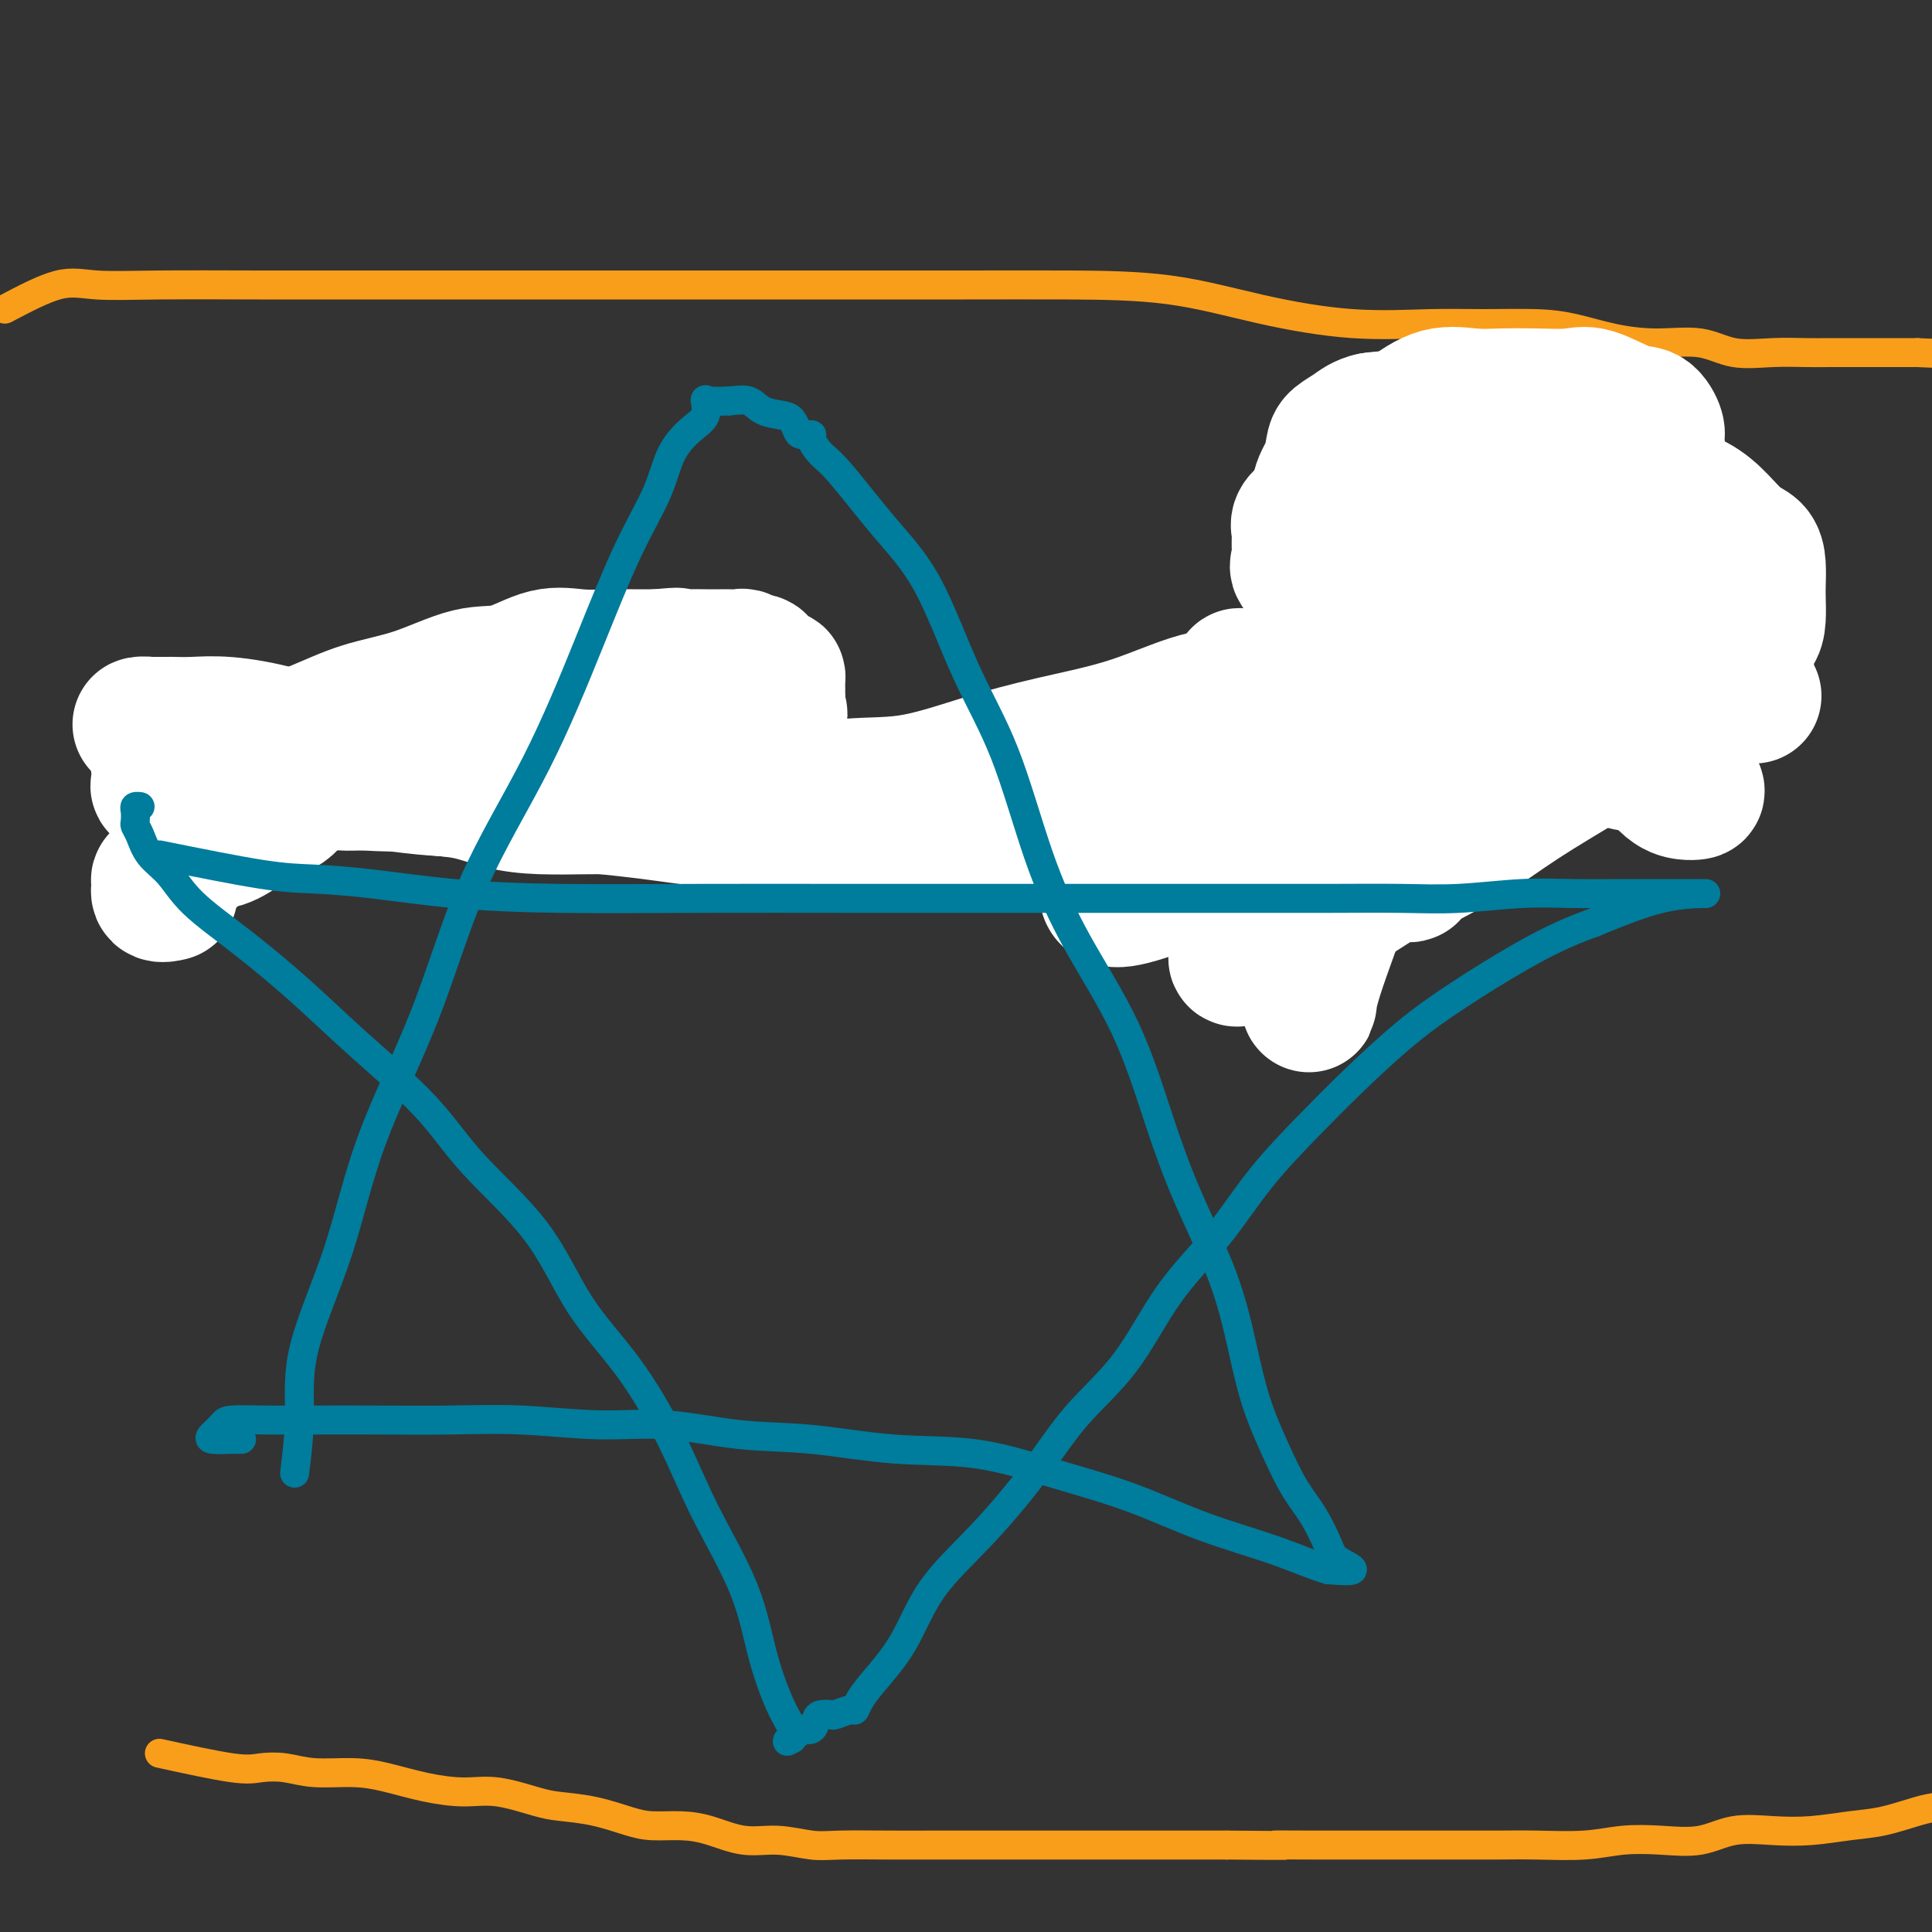 <svg viewBox='0 0 400 400' version='1.1' xmlns='http://www.w3.org/2000/svg' xmlns:xlink='http://www.w3.org/1999/xlink'><rect x="0" y="0" width="400" height="400" fill="#333333" stroke="none"/><g fill='none' stroke='#007C9C' stroke-width='28' stroke-linecap='round' stroke-linejoin='round'><path d='M39,162c7.888,-1.683 15.777,-3.366 22,-4c6.223,-0.634 10.782,-0.218 17,0c6.218,0.218 14.095,0.240 23,1c8.905,0.760 18.839,2.259 29,4c10.161,1.741 20.549,3.722 31,5c10.451,1.278 20.965,1.851 30,2c9.035,0.149 16.592,-0.128 23,0c6.408,0.128 11.669,0.659 17,0c5.331,-0.659 10.732,-2.510 15,-4c4.268,-1.490 7.401,-2.619 11,-3c3.599,-0.381 7.663,-0.015 11,0c3.337,0.015 5.946,-0.323 9,-1c3.054,-0.677 6.553,-1.694 9,-2c2.447,-0.306 3.842,0.100 6,0c2.158,-0.100 5.079,-0.707 7,-1c1.921,-0.293 2.843,-0.272 4,-1c1.157,-0.728 2.548,-2.204 4,-3c1.452,-0.796 2.965,-0.911 4,-1c1.035,-0.089 1.592,-0.151 2,0c0.408,0.151 0.666,0.515 1,0c0.334,-0.515 0.744,-1.908 1,-2c0.256,-0.092 0.359,1.117 0,2c-0.359,0.883 -1.179,1.442 -2,2'/><path d='M313,156c7.894,-0.565 -0.372,1.523 -4,3c-3.628,1.477 -2.619,2.343 -3,3c-0.381,0.657 -2.154,1.104 -3,2c-0.846,0.896 -0.766,2.241 -1,3c-0.234,0.759 -0.781,0.931 -1,1c-0.219,0.069 -0.109,0.034 0,0'/></g>
<g fill='none' stroke='#FFFFFF' stroke-width='28' stroke-linecap='round' stroke-linejoin='round'><path d='M320,143c-4.882,-0.582 -9.763,-1.165 -13,0c-3.237,1.165 -4.829,4.077 -8,9c-3.171,4.923 -7.922,11.857 -12,18c-4.078,6.143 -7.482,11.495 -10,17c-2.518,5.505 -4.148,11.162 -5,15c-0.852,3.838 -0.924,5.857 -1,6c-0.076,0.143 -0.155,-1.588 2,-8c2.155,-6.412 6.543,-17.503 9,-27c2.457,-9.497 2.983,-17.400 4,-25c1.017,-7.600 2.524,-14.897 4,-21c1.476,-6.103 2.919,-11.012 4,-13c1.081,-1.988 1.798,-1.057 2,-1c0.202,0.057 -0.110,-0.762 0,1c0.110,1.762 0.643,6.103 0,11c-0.643,4.897 -2.463,10.349 -4,16c-1.537,5.651 -2.792,11.502 -5,17c-2.208,5.498 -5.368,10.642 -8,15c-2.632,4.358 -4.737,7.929 -6,10c-1.263,2.071 -1.683,2.642 -2,3c-0.317,0.358 -0.532,0.503 1,-1c1.532,-1.503 4.809,-4.655 8,-8c3.191,-3.345 6.295,-6.885 10,-10c3.705,-3.115 8.012,-5.807 12,-9c3.988,-3.193 7.657,-6.887 11,-10c3.343,-3.113 6.362,-5.646 9,-7c2.638,-1.354 4.897,-1.530 6,-2c1.103,-0.470 1.052,-1.235 1,-2'/><path d='M329,137c9.251,-7.192 3.377,-0.673 0,3c-3.377,3.673 -4.258,4.499 -7,7c-2.742,2.501 -7.347,6.676 -11,11c-3.653,4.324 -6.355,8.796 -9,12c-2.645,3.204 -5.232,5.140 -7,7c-1.768,1.860 -2.717,3.644 -3,4c-0.283,0.356 0.099,-0.714 2,-2c1.901,-1.286 5.320,-2.787 9,-5c3.680,-2.213 7.620,-5.138 12,-8c4.380,-2.862 9.201,-5.659 13,-8c3.799,-2.341 6.577,-4.224 9,-6c2.423,-1.776 4.490,-3.445 4,-4c-0.490,-0.555 -3.539,0.006 -7,2c-3.461,1.994 -7.334,5.423 -12,9c-4.666,3.577 -10.124,7.304 -16,11c-5.876,3.696 -12.171,7.362 -18,11c-5.829,3.638 -11.193,7.247 -16,10c-4.807,2.753 -9.055,4.649 -12,6c-2.945,1.351 -4.585,2.156 -4,1c0.585,-1.156 3.395,-4.273 7,-7c3.605,-2.727 8.004,-5.065 13,-9c4.996,-3.935 10.587,-9.466 16,-14c5.413,-4.534 10.647,-8.071 15,-12c4.353,-3.929 7.826,-8.250 11,-11c3.174,-2.750 6.050,-3.929 6,-4c-0.050,-0.071 -3.025,0.964 -6,2'/><path d='M318,143c-2.671,1.495 -6.348,4.232 -11,7c-4.652,2.768 -10.280,5.567 -17,9c-6.720,3.433 -14.534,7.499 -21,11c-6.466,3.501 -11.586,6.436 -17,9c-5.414,2.564 -11.123,4.756 -15,6c-3.877,1.244 -5.922,1.539 -7,1c-1.078,-0.539 -1.191,-1.912 0,-3c1.191,-1.088 3.684,-1.890 7,-4c3.316,-2.110 7.454,-5.529 12,-9c4.546,-3.471 9.500,-6.996 16,-10c6.500,-3.004 14.545,-5.487 21,-8c6.455,-2.513 11.318,-5.056 16,-7c4.682,-1.944 9.181,-3.291 12,-4c2.819,-0.709 3.959,-0.782 4,-1c0.041,-0.218 -1.015,-0.582 -3,0c-1.985,0.582 -4.899,2.111 -9,4c-4.101,1.889 -9.389,4.138 -16,6c-6.611,1.862 -14.544,3.337 -21,5c-6.456,1.663 -11.436,3.515 -17,5c-5.564,1.485 -11.713,2.604 -18,4c-6.287,1.396 -12.712,3.068 -18,4c-5.288,0.932 -9.439,1.126 -14,2c-4.561,0.874 -9.532,2.430 -14,3c-4.468,0.570 -8.435,0.153 -11,0c-2.565,-0.153 -3.729,-0.041 -5,0c-1.271,0.041 -2.649,0.012 -3,0c-0.351,-0.012 0.324,-0.006 1,0'/><path d='M170,173c-2.256,0.115 1.105,0.401 3,0c1.895,-0.401 2.323,-1.489 4,-2c1.677,-0.511 4.601,-0.446 7,-1c2.399,-0.554 4.271,-1.727 8,-3c3.729,-1.273 9.314,-2.647 14,-4c4.686,-1.353 8.474,-2.684 13,-4c4.526,-1.316 9.790,-2.615 15,-4c5.210,-1.385 10.367,-2.854 15,-4c4.633,-1.146 8.743,-1.967 12,-3c3.257,-1.033 5.662,-2.277 7,-3c1.338,-0.723 1.608,-0.924 1,-1c-0.608,-0.076 -2.095,-0.026 -4,0c-1.905,0.026 -4.228,0.028 -7,0c-2.772,-0.028 -5.992,-0.088 -10,1c-4.008,1.088 -8.805,3.322 -14,5c-5.195,1.678 -10.790,2.800 -16,4c-5.210,1.200 -10.035,2.479 -15,4c-4.965,1.521 -10.070,3.283 -15,4c-4.930,0.717 -9.684,0.388 -14,1c-4.316,0.612 -8.194,2.164 -12,3c-3.806,0.836 -7.541,0.957 -11,1c-3.459,0.043 -6.643,0.010 -10,0c-3.357,-0.010 -6.887,0.005 -10,0c-3.113,-0.005 -5.807,-0.029 -9,0c-3.193,0.029 -6.883,0.111 -10,0c-3.117,-0.111 -5.661,-0.414 -8,-1c-2.339,-0.586 -4.472,-1.456 -7,-2c-2.528,-0.544 -5.450,-0.762 -8,-1c-2.550,-0.238 -4.729,-0.497 -7,-1c-2.271,-0.503 -4.636,-1.252 -7,-2'/><path d='M75,160c-6.688,-1.295 -4.907,-1.033 -6,-1c-1.093,0.033 -5.061,-0.162 -8,-1c-2.939,-0.838 -4.849,-2.319 -7,-3c-2.151,-0.681 -4.543,-0.561 -7,-1c-2.457,-0.439 -4.978,-1.438 -7,-2c-2.022,-0.562 -3.545,-0.686 -5,-1c-1.455,-0.314 -2.841,-0.816 -4,-1c-1.159,-0.184 -2.089,-0.049 -2,0c0.089,0.049 1.197,0.014 2,0c0.803,-0.014 1.301,-0.005 2,0c0.699,0.005 1.599,0.006 2,0c0.401,-0.006 0.303,-0.018 1,0c0.697,0.018 2.189,0.066 4,0c1.811,-0.066 3.941,-0.247 7,0c3.059,0.247 7.045,0.923 11,2c3.955,1.077 7.877,2.554 13,4c5.123,1.446 11.447,2.862 17,4c5.553,1.138 10.336,2.000 16,3c5.664,1.000 12.210,2.138 18,3c5.790,0.862 10.823,1.446 16,2c5.177,0.554 10.499,1.077 16,2c5.501,0.923 11.181,2.247 16,3c4.819,0.753 8.776,0.934 13,1c4.224,0.066 8.715,0.018 12,0c3.285,-0.018 5.365,-0.005 8,0c2.635,0.005 5.825,0.001 8,0c2.175,-0.001 3.336,-0.000 5,0c1.664,0.000 3.832,0.000 6,0'/><path d='M222,174c8.767,-0.104 4.685,-0.865 4,-1c-0.685,-0.135 2.028,0.356 4,0c1.972,-0.356 3.204,-1.560 5,-2c1.796,-0.440 4.157,-0.118 6,0c1.843,0.118 3.169,0.032 5,0c1.831,-0.032 4.166,-0.009 6,0c1.834,0.009 3.167,0.003 5,0c1.833,-0.003 4.166,-0.005 6,0c1.834,0.005 3.170,0.015 4,0c0.830,-0.015 1.154,-0.057 2,0c0.846,0.057 2.213,0.211 3,0c0.787,-0.211 0.994,-0.789 1,-1c0.006,-0.211 -0.189,-0.057 -1,0c-0.811,0.057 -2.238,0.015 -4,0c-1.762,-0.015 -3.858,-0.004 -7,0c-3.142,0.004 -7.329,0.001 -12,0c-4.671,-0.001 -9.827,0.001 -16,0c-6.173,-0.001 -13.362,-0.006 -21,0c-7.638,0.006 -15.723,0.024 -23,0c-7.277,-0.024 -13.746,-0.090 -20,0c-6.254,0.090 -12.294,0.337 -18,0c-5.706,-0.337 -11.080,-1.257 -17,-2c-5.920,-0.743 -12.388,-1.307 -18,-2c-5.612,-0.693 -10.370,-1.513 -15,-2c-4.630,-0.487 -9.133,-0.642 -13,-1c-3.867,-0.358 -7.098,-0.921 -10,-1c-2.902,-0.079 -5.474,0.325 -8,0c-2.526,-0.325 -5.008,-1.379 -7,-2c-1.992,-0.621 -3.496,-0.811 -5,-1'/><path d='M58,159c-15.596,-1.641 -8.086,-0.243 -7,0c1.086,0.243 -4.253,-0.668 -7,-1c-2.747,-0.332 -2.904,-0.086 -4,0c-1.096,0.086 -3.131,0.011 -4,0c-0.869,-0.011 -0.572,0.042 -1,0c-0.428,-0.042 -1.582,-0.180 -2,0c-0.418,0.180 -0.102,0.678 0,1c0.102,0.322 -0.010,0.467 0,1c0.010,0.533 0.143,1.455 0,2c-0.143,0.545 -0.562,0.713 0,1c0.562,0.287 2.106,0.695 4,0c1.894,-0.695 4.140,-2.491 7,-4c2.860,-1.509 6.335,-2.731 10,-4c3.665,-1.269 7.520,-2.586 11,-4c3.480,-1.414 6.585,-2.926 10,-4c3.415,-1.074 7.139,-1.710 11,-3c3.861,-1.290 7.858,-3.235 11,-4c3.142,-0.765 5.427,-0.348 8,-1c2.573,-0.652 5.432,-2.371 8,-3c2.568,-0.629 4.843,-0.169 7,0c2.157,0.169 4.196,0.045 6,0c1.804,-0.045 3.373,-0.013 5,0c1.627,0.013 3.314,0.006 5,0'/><path d='M136,136c6.585,-0.619 3.546,-0.166 3,0c-0.546,0.166 1.401,0.045 3,0c1.599,-0.045 2.848,-0.013 4,0c1.152,0.013 2.205,0.008 3,0c0.795,-0.008 1.330,-0.018 2,0c0.670,0.018 1.474,0.064 2,0c0.526,-0.064 0.774,-0.238 1,0c0.226,0.238 0.428,0.886 1,1c0.572,0.114 1.512,-0.307 2,0c0.488,0.307 0.523,1.343 1,2c0.477,0.657 1.396,0.936 2,1c0.604,0.064 0.894,-0.086 1,0c0.106,0.086 0.027,0.408 0,1c-0.027,0.592 -0.003,1.455 0,2c0.003,0.545 -0.016,0.773 0,1c0.016,0.227 0.066,0.453 0,1c-0.066,0.547 -0.249,1.417 0,2c0.249,0.583 0.928,0.881 0,1c-0.928,0.119 -3.464,0.060 -6,0'/><path d='M155,148c-1.950,0.155 -3.826,0.041 -6,0c-2.174,-0.041 -4.647,-0.011 -7,0c-2.353,0.011 -4.585,0.001 -7,0c-2.415,-0.001 -5.012,0.007 -7,0c-1.988,-0.007 -3.366,-0.029 -6,0c-2.634,0.029 -6.524,0.110 -9,0c-2.476,-0.110 -3.540,-0.411 -6,0c-2.460,0.411 -6.317,1.533 -9,2c-2.683,0.467 -4.191,0.280 -6,1c-1.809,0.720 -3.918,2.348 -6,3c-2.082,0.652 -4.135,0.328 -6,1c-1.865,0.672 -3.541,2.338 -5,3c-1.459,0.662 -2.701,0.319 -4,1c-1.299,0.681 -2.657,2.387 -4,3c-1.343,0.613 -2.673,0.133 -4,1c-1.327,0.867 -2.652,3.081 -4,4c-1.348,0.919 -2.720,0.544 -4,1c-1.280,0.456 -2.469,1.742 -4,3c-1.531,1.258 -3.403,2.487 -5,3c-1.597,0.513 -2.919,0.309 -4,1c-1.081,0.691 -1.921,2.278 -3,3c-1.079,0.722 -2.396,0.579 -3,1c-0.604,0.421 -0.494,1.405 -1,2c-0.506,0.595 -1.627,0.800 -2,1c-0.373,0.200 0.003,0.394 0,1c-0.003,0.606 -0.385,1.625 0,2c0.385,0.375 1.539,0.107 2,0c0.461,-0.107 0.231,-0.054 0,0'/></g>
<g fill='none' stroke='#FFFFFF' stroke-width='6' stroke-linecap='round' stroke-linejoin='round'><path d='M32,155c4.480,2.113 8.960,4.226 12,5c3.040,0.774 4.641,0.209 8,0c3.359,-0.209 8.476,-0.062 14,0c5.524,0.062 11.457,0.038 19,0c7.543,-0.038 16.698,-0.091 27,0c10.302,0.091 21.752,0.325 34,0c12.248,-0.325 25.295,-1.209 37,-2c11.705,-0.791 22.069,-1.490 33,-2c10.931,-0.510 22.430,-0.830 32,-1c9.570,-0.170 17.211,-0.189 25,-1c7.789,-0.811 15.725,-2.413 22,-3c6.275,-0.587 10.889,-0.157 15,0c4.111,0.157 7.721,0.042 11,0c3.279,-0.042 6.228,-0.011 9,0c2.772,0.011 5.366,0.003 8,0c2.634,-0.003 5.306,-0.002 7,0c1.694,0.002 2.410,0.003 3,0c0.590,-0.003 1.055,-0.011 1,0c-0.055,0.011 -0.630,0.041 -1,0c-0.370,-0.041 -0.534,-0.155 -1,0c-0.466,0.155 -1.233,0.577 -2,1'/><path d='M345,152c-0.467,0.600 -0.133,1.600 0,2c0.133,0.400 0.067,0.200 0,0'/><path d='M43,171c7.071,0.840 14.142,1.680 18,2c3.858,0.320 4.503,0.121 6,0c1.497,-0.121 3.846,-0.162 7,0c3.154,0.162 7.113,0.529 11,0c3.887,-0.529 7.701,-1.952 13,-3c5.299,-1.048 12.083,-1.721 18,-3c5.917,-1.279 10.966,-3.166 16,-4c5.034,-0.834 10.053,-0.616 15,-1c4.947,-0.384 9.820,-1.371 14,-2c4.180,-0.629 7.665,-0.901 12,-1c4.335,-0.099 9.518,-0.026 14,0c4.482,0.026 8.263,0.007 12,0c3.737,-0.007 7.429,0.000 12,0c4.571,-0.000 10.021,-0.007 14,0c3.979,0.007 6.487,0.030 10,0c3.513,-0.030 8.031,-0.111 11,0c2.969,0.111 4.387,0.416 6,1c1.613,0.584 3.419,1.449 5,2c1.581,0.551 2.937,0.789 4,1c1.063,0.211 1.834,0.396 3,1c1.166,0.604 2.726,1.626 4,2c1.274,0.374 2.262,0.100 3,0c0.738,-0.100 1.227,-0.028 2,0c0.773,0.028 1.829,0.010 3,0c1.171,-0.010 2.458,-0.013 3,0c0.542,0.013 0.338,0.042 1,0c0.662,-0.042 2.189,-0.155 3,0c0.811,0.155 0.905,0.577 1,1'/><path d='M284,167c6.333,1.333 3.167,0.667 0,0'/></g>
<g fill='none' stroke='#007C9C' stroke-width='6' stroke-linecap='round' stroke-linejoin='round'><path d='M33,177c7.891,1.594 15.781,3.187 21,4c5.219,0.813 7.766,0.845 11,1c3.234,0.155 7.156,0.434 12,1c4.844,0.566 10.610,1.420 17,2c6.390,0.580 13.406,0.888 22,1c8.594,0.112 18.768,0.030 29,0c10.232,-0.030 20.523,-0.008 31,0c10.477,0.008 21.141,0.002 31,0c9.859,-0.002 18.914,0.001 27,0c8.086,-0.001 15.205,-0.004 22,0c6.795,0.004 13.268,0.015 19,0c5.732,-0.015 10.725,-0.057 15,0c4.275,0.057 7.833,0.211 12,0c4.167,-0.211 8.944,-0.789 13,-1c4.056,-0.211 7.391,-0.057 11,0c3.609,0.057 7.492,0.015 10,0c2.508,-0.015 3.640,-0.004 5,0c1.360,0.004 2.946,0.001 4,0c1.054,-0.001 1.576,-0.000 2,0c0.424,0.000 0.750,0.000 1,0c0.250,-0.000 0.422,-0.000 1,0c0.578,0.000 1.561,0.000 2,0c0.439,-0.000 0.334,-0.000 1,0c0.666,0.000 2.102,0.000 1,0c-1.102,-0.000 -4.744,-0.000 -9,1c-4.256,1.000 -9.128,3.000 -14,5'/><path d='M330,191c-5.996,2.123 -10.486,4.429 -15,7c-4.514,2.571 -9.051,5.407 -13,8c-3.949,2.593 -7.311,4.944 -11,8c-3.689,3.056 -7.705,6.817 -11,10c-3.295,3.183 -5.868,5.790 -9,9c-3.132,3.210 -6.824,7.025 -10,11c-3.176,3.975 -5.835,8.111 -9,12c-3.165,3.889 -6.835,7.530 -10,12c-3.165,4.470 -5.826,9.769 -9,14c-3.174,4.231 -6.860,7.395 -10,11c-3.140,3.605 -5.733,7.650 -9,12c-3.267,4.350 -7.208,9.003 -11,13c-3.792,3.997 -7.436,7.338 -10,11c-2.564,3.662 -4.047,7.646 -6,11c-1.953,3.354 -4.376,6.079 -6,8c-1.624,1.921 -2.447,3.037 -3,4c-0.553,0.963 -0.834,1.774 -1,2c-0.166,0.226 -0.216,-0.134 -1,0c-0.784,0.134 -2.303,0.762 -3,1c-0.697,0.238 -0.572,0.087 -1,0c-0.428,-0.087 -1.410,-0.110 -2,0c-0.590,0.110 -0.789,0.355 -1,1c-0.211,0.645 -0.435,1.692 -1,2c-0.565,0.308 -1.471,-0.124 -2,0c-0.529,0.124 -0.681,0.803 -1,1c-0.319,0.197 -0.805,-0.086 -1,0c-0.195,0.086 -0.097,0.543 0,1'/><path d='M164,360c-2.100,1.182 -0.349,0.136 0,-1c0.349,-1.136 -0.703,-2.361 -2,-5c-1.297,-2.639 -2.838,-6.690 -4,-11c-1.162,-4.310 -1.943,-8.879 -4,-14c-2.057,-5.121 -5.389,-10.793 -8,-16c-2.611,-5.207 -4.499,-9.949 -7,-15c-2.501,-5.051 -5.613,-10.410 -9,-15c-3.387,-4.590 -7.048,-8.411 -10,-13c-2.952,-4.589 -5.193,-9.945 -9,-15c-3.807,-5.055 -9.178,-9.809 -13,-14c-3.822,-4.191 -6.094,-7.820 -10,-12c-3.906,-4.180 -9.447,-8.911 -14,-13c-4.553,-4.089 -8.119,-7.534 -12,-11c-3.881,-3.466 -8.076,-6.952 -12,-10c-3.924,-3.048 -7.577,-5.657 -10,-8c-2.423,-2.343 -3.616,-4.420 -5,-6c-1.384,-1.580 -2.959,-2.665 -4,-4c-1.041,-1.335 -1.548,-2.922 -2,-4c-0.452,-1.078 -0.849,-1.648 -1,-2c-0.151,-0.352 -0.054,-0.487 0,-1c0.054,-0.513 0.066,-1.406 0,-2c-0.066,-0.594 -0.210,-0.891 0,-1c0.210,-0.109 0.774,-0.031 1,0c0.226,0.031 0.113,0.016 0,0'/><path d='M61,305c0.485,-3.950 0.969,-7.900 1,-12c0.031,-4.100 -0.393,-8.349 1,-14c1.393,-5.651 4.601,-12.703 7,-20c2.399,-7.297 3.987,-14.837 7,-23c3.013,-8.163 7.451,-16.948 11,-26c3.549,-9.052 6.207,-18.372 10,-27c3.793,-8.628 8.719,-16.565 13,-25c4.281,-8.435 7.916,-17.369 11,-25c3.084,-7.631 5.619,-13.958 8,-19c2.381,-5.042 4.610,-8.798 6,-12c1.390,-3.202 1.942,-5.849 3,-8c1.058,-2.151 2.620,-3.806 4,-5c1.380,-1.194 2.576,-1.928 3,-3c0.424,-1.072 0.076,-2.481 0,-3c-0.076,-0.519 0.121,-0.148 1,0c0.879,0.148 2.439,0.074 4,0'/><path d='M151,83c1.555,-0.107 2.942,-0.376 4,0c1.058,0.376 1.788,1.397 3,2c1.212,0.603 2.907,0.788 4,1c1.093,0.212 1.584,0.450 2,1c0.416,0.550 0.758,1.411 1,2c0.242,0.589 0.384,0.906 1,1c0.616,0.094 1.704,-0.036 2,0c0.296,0.036 -0.202,0.239 0,1c0.202,0.761 1.103,2.080 2,3c0.897,0.920 1.788,1.441 4,4c2.212,2.559 5.744,7.156 9,11c3.256,3.844 6.235,6.936 9,12c2.765,5.064 5.315,12.102 8,18c2.685,5.898 5.504,10.658 8,17c2.496,6.342 4.667,14.267 7,21c2.333,6.733 4.826,12.272 8,18c3.174,5.728 7.028,11.643 10,18c2.972,6.357 5.064,13.155 7,19c1.936,5.845 3.718,10.738 6,16c2.282,5.262 5.064,10.892 7,16c1.936,5.108 3.025,9.694 4,14c0.975,4.306 1.837,8.333 3,12c1.163,3.667 2.627,6.974 4,10c1.373,3.026 2.656,5.771 4,8c1.344,2.229 2.750,3.943 4,6c1.250,2.057 2.345,4.459 3,6c0.655,1.541 0.869,2.223 2,3c1.131,0.777 3.180,1.651 3,2c-0.180,0.349 -2.590,0.175 -5,0'/><path d='M275,325c-2.543,-0.683 -6.402,-2.390 -11,-4c-4.598,-1.610 -9.936,-3.123 -15,-5c-5.064,-1.877 -9.853,-4.118 -15,-6c-5.147,-1.882 -10.652,-3.406 -16,-5c-5.348,-1.594 -10.539,-3.258 -16,-4c-5.461,-0.742 -11.190,-0.562 -17,-1c-5.810,-0.438 -11.699,-1.494 -17,-2c-5.301,-0.506 -10.014,-0.461 -15,-1c-4.986,-0.539 -10.246,-1.661 -15,-2c-4.754,-0.339 -9.002,0.105 -14,0c-4.998,-0.105 -10.746,-0.760 -16,-1c-5.254,-0.240 -10.014,-0.065 -15,0c-4.986,0.065 -10.200,0.019 -15,0c-4.800,-0.019 -9.188,-0.013 -13,0c-3.812,0.013 -7.049,0.032 -10,0c-2.951,-0.032 -5.615,-0.114 -7,0c-1.385,0.114 -1.492,0.423 -2,1c-0.508,0.577 -1.418,1.423 -2,2c-0.582,0.577 -0.836,0.887 0,1c0.836,0.113 2.764,0.030 4,0c1.236,-0.030 1.782,-0.009 2,0c0.218,0.009 0.109,0.004 0,0'/></g>
<g fill='none' stroke='#F99E1B' stroke-width='6' stroke-linecap='round' stroke-linejoin='round'><path d='M1,64c4.007,-2.113 8.014,-4.226 11,-5c2.986,-0.774 4.952,-0.207 8,0c3.048,0.207 7.179,0.056 13,0c5.821,-0.056 13.334,-0.015 21,0c7.666,0.015 15.487,0.004 24,0c8.513,-0.004 17.720,-0.001 26,0c8.280,0.001 15.635,0.000 24,0c8.365,-0.000 17.741,0.001 26,0c8.259,-0.001 15.403,-0.002 23,0c7.597,0.002 15.648,0.008 23,0c7.352,-0.008 14.007,-0.030 21,0c6.993,0.030 14.325,0.113 21,1c6.675,0.887 12.692,2.577 19,4c6.308,1.423 12.908,2.580 19,3c6.092,0.420 11.676,0.105 16,0c4.324,-0.105 7.388,0.001 11,0c3.612,-0.001 7.774,-0.107 11,0c3.226,0.107 5.518,0.429 8,1c2.482,0.571 5.155,1.393 8,2c2.845,0.607 5.864,1.000 9,1c3.136,0.000 6.390,-0.392 9,0c2.610,0.392 4.574,1.569 7,2c2.426,0.431 5.312,0.115 8,0c2.688,-0.115 5.179,-0.031 7,0c1.821,0.031 2.973,0.008 5,0c2.027,-0.008 4.930,-0.002 7,0c2.070,0.002 3.306,0.001 5,0c1.694,-0.001 3.847,-0.000 6,0'/><path d='M397,73c18.872,0.863 7.551,0.021 5,0c-2.551,-0.021 3.667,0.778 7,1c3.333,0.222 3.782,-0.132 5,0c1.218,0.132 3.205,0.752 4,1c0.795,0.248 0.397,0.124 0,0'/><path d='M33,363c5.778,1.260 11.555,2.519 15,3c3.445,0.481 4.557,0.183 6,0c1.443,-0.183 3.215,-0.253 5,0c1.785,0.253 3.582,0.828 6,1c2.418,0.172 5.458,-0.061 8,0c2.542,0.061 4.585,0.415 7,1c2.415,0.585 5.203,1.400 8,2c2.797,0.600 5.603,0.986 8,1c2.397,0.014 4.384,-0.344 7,0c2.616,0.344 5.860,1.388 8,2c2.140,0.612 3.176,0.790 5,1c1.824,0.210 4.435,0.450 7,1c2.565,0.550 5.083,1.409 7,2c1.917,0.591 3.234,0.914 5,1c1.766,0.086 3.980,-0.064 6,0c2.020,0.064 3.844,0.343 6,1c2.156,0.657 4.644,1.693 7,2c2.356,0.307 4.580,-0.114 7,0c2.420,0.114 5.037,0.763 7,1c1.963,0.237 3.271,0.064 6,0c2.729,-0.064 6.877,-0.017 10,0c3.123,0.017 5.219,0.005 9,0c3.781,-0.005 9.246,-0.001 13,0c3.754,0.001 5.796,0.000 9,0c3.204,-0.000 7.570,-0.000 11,0c3.430,0.000 5.923,0.000 9,0c3.077,-0.000 6.736,-0.000 10,0c3.264,0.000 6.132,0.000 9,0'/><path d='M254,382c17.382,0.155 10.838,0.041 10,0c-0.838,-0.041 4.031,-0.011 8,0c3.969,0.011 7.039,0.003 10,0c2.961,-0.003 5.812,0.000 9,0c3.188,-0.000 6.713,-0.004 10,0c3.287,0.004 6.336,0.015 9,0c2.664,-0.015 4.941,-0.054 8,0c3.059,0.054 6.899,0.203 10,0c3.101,-0.203 5.464,-0.759 8,-1c2.536,-0.241 5.246,-0.169 8,0c2.754,0.169 5.554,0.434 8,0c2.446,-0.434 4.539,-1.568 7,-2c2.461,-0.432 5.291,-0.161 8,0c2.709,0.161 5.296,0.212 8,0c2.704,-0.212 5.525,-0.686 8,-1c2.475,-0.314 4.604,-0.469 7,-1c2.396,-0.531 5.059,-1.438 7,-2c1.941,-0.562 3.159,-0.777 5,-1c1.841,-0.223 4.306,-0.452 6,-1c1.694,-0.548 2.618,-1.415 4,-2c1.382,-0.585 3.221,-0.889 4,-1c0.779,-0.111 0.496,-0.030 1,0c0.504,0.030 1.795,0.008 3,0c1.205,-0.008 2.324,-0.002 3,0c0.676,0.002 0.907,0.001 1,0c0.093,-0.001 0.046,-0.000 0,0'/></g>
<g fill='none' stroke='#F99E1B' stroke-width='28' stroke-linecap='round' stroke-linejoin='round'><path d='M276,136c5.495,0.016 10.990,0.032 14,0c3.010,-0.032 3.535,-0.112 5,0c1.465,0.112 3.872,0.416 6,1c2.128,0.584 3.979,1.448 6,2c2.021,0.552 4.212,0.793 6,1c1.788,0.207 3.175,0.381 5,1c1.825,0.619 4.090,1.682 6,2c1.910,0.318 3.467,-0.111 5,0c1.533,0.111 3.042,0.762 5,1c1.958,0.238 4.363,0.064 6,0c1.637,-0.064 2.505,-0.017 3,0c0.495,0.017 0.617,0.005 1,0c0.383,-0.005 1.026,-0.001 1,0c-0.026,0.001 -0.722,0.000 -1,0c-0.278,-0.000 -0.139,-0.000 0,0'/><path d='M277,108c5.340,4.085 10.681,8.170 13,10c2.319,1.830 1.618,1.404 2,2c0.382,0.596 1.848,2.212 3,3c1.152,0.788 1.990,0.747 3,1c1.010,0.253 2.193,0.800 3,1c0.807,0.200 1.237,0.054 2,0c0.763,-0.054 1.860,-0.014 3,0c1.140,0.014 2.324,0.004 3,0c0.676,-0.004 0.844,-0.001 1,0c0.156,0.001 0.302,0.000 1,0c0.698,-0.000 1.950,-0.000 3,0c1.050,0.000 1.898,0.000 3,0c1.102,-0.000 2.458,-0.000 3,0c0.542,0.000 0.271,0.000 0,0'/><path d='M298,98c2.715,1.738 5.430,3.477 8,4c2.570,0.523 4.997,-0.169 7,0c2.003,0.169 3.584,1.201 5,2c1.416,0.799 2.667,1.367 4,2c1.333,0.633 2.750,1.333 4,2c1.250,0.667 2.335,1.303 3,2c0.665,0.697 0.910,1.457 1,2c0.090,0.543 0.026,0.869 0,1c-0.026,0.131 -0.013,0.065 0,0'/></g>
<g fill='none' stroke='#FFFFFF' stroke-width='28' stroke-linecap='round' stroke-linejoin='round'><path d='M317,137c-5.524,1.272 -11.049,2.544 -14,3c-2.951,0.456 -3.330,0.097 -5,0c-1.670,-0.097 -4.632,0.070 -6,0c-1.368,-0.070 -1.141,-0.375 -2,-1c-0.859,-0.625 -2.804,-1.568 -4,-3c-1.196,-1.432 -1.641,-3.352 -2,-4c-0.359,-0.648 -0.631,-0.022 -1,0c-0.369,0.022 -0.836,-0.558 1,-1c1.836,-0.442 5.976,-0.745 10,0c4.024,0.745 7.931,2.537 12,4c4.069,1.463 8.300,2.596 12,4c3.700,1.404 6.869,3.080 10,5c3.131,1.920 6.224,4.083 9,6c2.776,1.917 5.237,3.586 7,5c1.763,1.414 2.829,2.573 4,4c1.171,1.427 2.445,3.121 3,4c0.555,0.879 0.389,0.941 0,1c-0.389,0.059 -1.002,0.115 -2,0c-0.998,-0.115 -2.380,-0.401 -4,-2c-1.620,-1.599 -3.478,-4.513 -5,-7c-1.522,-2.487 -2.706,-4.549 -4,-7c-1.294,-2.451 -2.696,-5.293 -4,-8c-1.304,-2.707 -2.511,-5.280 -3,-7c-0.489,-1.720 -0.261,-2.588 -1,-4c-0.739,-1.412 -2.446,-3.368 -3,-5c-0.554,-1.632 0.043,-2.939 0,-4c-0.043,-1.061 -0.727,-1.874 -1,-3c-0.273,-1.126 -0.137,-2.563 0,-4'/><path d='M324,113c0.167,-1.929 1.083,-1.250 2,-1c0.917,0.250 1.833,0.072 4,0c2.167,-0.072 5.584,-0.037 8,1c2.416,1.037 3.832,3.076 6,5c2.168,1.924 5.088,3.734 7,6c1.912,2.266 2.817,4.989 4,7c1.183,2.011 2.643,3.309 4,5c1.357,1.691 2.611,3.774 3,5c0.389,1.226 -0.087,1.597 0,2c0.087,0.403 0.736,0.840 1,1c0.264,0.160 0.142,0.042 -1,0c-1.142,-0.042 -3.304,-0.007 -5,0c-1.696,0.007 -2.927,-0.012 -5,0c-2.073,0.012 -4.989,0.056 -9,0c-4.011,-0.056 -9.117,-0.211 -13,-1c-3.883,-0.789 -6.544,-2.211 -10,-3c-3.456,-0.789 -7.705,-0.943 -11,-1c-3.295,-0.057 -5.634,-0.015 -8,0c-2.366,0.015 -4.759,0.004 -7,0c-2.241,-0.004 -4.329,-0.002 -6,0c-1.671,0.002 -2.926,0.004 -5,0c-2.074,-0.004 -4.967,-0.015 -7,0c-2.033,0.015 -3.205,0.056 -5,0c-1.795,-0.056 -4.213,-0.208 -6,0c-1.787,0.208 -2.943,0.777 -4,1c-1.057,0.223 -2.015,0.098 -3,0c-0.985,-0.098 -1.996,-0.171 -1,0c0.996,0.171 3.998,0.585 7,1'/><path d='M264,141c2.950,0.562 7.324,1.468 12,2c4.676,0.532 9.654,0.691 14,2c4.346,1.309 8.059,3.770 12,5c3.941,1.230 8.109,1.230 12,2c3.891,0.770 7.504,2.311 10,3c2.496,0.689 3.874,0.527 6,1c2.126,0.473 4.999,1.581 7,2c2.001,0.419 3.130,0.150 4,0c0.870,-0.150 1.481,-0.180 2,0c0.519,0.180 0.946,0.571 1,0c0.054,-0.571 -0.266,-2.102 0,-3c0.266,-0.898 1.119,-1.163 0,-3c-1.119,-1.837 -4.211,-5.247 -7,-8c-2.789,-2.753 -5.276,-4.848 -7,-7c-1.724,-2.152 -2.684,-4.361 -4,-6c-1.316,-1.639 -2.986,-2.709 -4,-4c-1.014,-1.291 -1.371,-2.802 -2,-4c-0.629,-1.198 -1.529,-2.083 -2,-3c-0.471,-0.917 -0.511,-1.865 -1,-3c-0.489,-1.135 -1.427,-2.458 -2,-3c-0.573,-0.542 -0.782,-0.305 -1,-1c-0.218,-0.695 -0.446,-2.323 -1,-3c-0.554,-0.677 -1.436,-0.402 -2,-1c-0.564,-0.598 -0.811,-2.067 -1,-3c-0.189,-0.933 -0.320,-1.328 -1,-2c-0.680,-0.672 -1.909,-1.621 -3,-2c-1.091,-0.379 -2.046,-0.190 -3,0'/><path d='M303,102c-1.782,-0.842 -2.738,-0.947 -4,-1c-1.262,-0.053 -2.831,-0.053 -5,0c-2.169,0.053 -4.937,0.160 -7,0c-2.063,-0.160 -3.422,-0.587 -5,0c-1.578,0.587 -3.375,2.187 -5,3c-1.625,0.813 -3.077,0.839 -4,1c-0.923,0.161 -1.318,0.456 -2,1c-0.682,0.544 -1.650,1.338 -2,2c-0.350,0.662 -0.081,1.192 0,2c0.081,0.808 -0.027,1.895 0,3c0.027,1.105 0.190,2.227 0,3c-0.190,0.773 -0.731,1.198 0,2c0.731,0.802 2.735,1.981 4,3c1.265,1.019 1.791,1.876 4,3c2.209,1.124 6.101,2.513 9,3c2.899,0.487 4.806,0.070 8,0c3.194,-0.070 7.674,0.207 11,0c3.326,-0.207 5.497,-0.899 8,-2c2.503,-1.101 5.336,-2.610 8,-4c2.664,-1.390 5.158,-2.662 7,-4c1.842,-1.338 3.033,-2.743 4,-4c0.967,-1.257 1.711,-2.367 2,-3c0.289,-0.633 0.123,-0.789 0,-1c-0.123,-0.211 -0.204,-0.477 0,-1c0.204,-0.523 0.693,-1.303 0,-2c-0.693,-0.697 -2.567,-1.311 -4,-2c-1.433,-0.689 -2.424,-1.455 -5,-2c-2.576,-0.545 -6.736,-0.870 -10,-1c-3.264,-0.130 -5.632,-0.065 -8,0'/><path d='M307,101c-4.234,-0.381 -5.820,-0.834 -8,-1c-2.180,-0.166 -4.955,-0.044 -7,0c-2.045,0.044 -3.361,0.012 -5,0c-1.639,-0.012 -3.602,-0.003 -5,0c-1.398,0.003 -2.232,-0.000 -3,0c-0.768,0.000 -1.471,0.004 -2,0c-0.529,-0.004 -0.884,-0.015 -1,0c-0.116,0.015 0.007,0.057 0,1c-0.007,0.943 -0.143,2.789 1,4c1.143,1.211 3.565,1.788 6,3c2.435,1.212 4.882,3.061 7,4c2.118,0.939 3.906,0.970 6,1c2.094,0.030 4.494,0.059 7,0c2.506,-0.059 5.118,-0.206 8,0c2.882,0.206 6.034,0.765 9,0c2.966,-0.765 5.747,-2.852 8,-5c2.253,-2.148 3.978,-4.356 6,-6c2.022,-1.644 4.340,-2.725 6,-4c1.660,-1.275 2.660,-2.745 3,-4c0.340,-1.255 0.019,-2.295 0,-3c-0.019,-0.705 0.262,-1.075 0,-2c-0.262,-0.925 -1.068,-2.406 -2,-3c-0.932,-0.594 -1.991,-0.303 -4,-1c-2.009,-0.697 -4.968,-2.382 -7,-3c-2.032,-0.618 -3.136,-0.169 -5,0c-1.864,0.169 -4.488,0.056 -7,0c-2.512,-0.056 -4.910,-0.056 -7,0c-2.090,0.056 -3.870,0.169 -6,0c-2.130,-0.169 -4.608,-0.620 -7,0c-2.392,0.620 -4.696,2.310 -7,4'/><path d='M291,86c-2.471,0.751 -5.147,0.630 -7,1c-1.853,0.370 -2.882,1.232 -4,2c-1.118,0.768 -2.323,1.442 -3,2c-0.677,0.558 -0.825,1.001 -1,2c-0.175,0.999 -0.377,2.554 -1,4c-0.623,1.446 -1.665,2.783 -2,5c-0.335,2.217 0.038,5.316 0,8c-0.038,2.684 -0.488,4.955 0,8c0.488,3.045 1.913,6.865 4,10c2.087,3.135 4.837,5.586 7,8c2.163,2.414 3.741,4.790 6,7c2.259,2.210 5.200,4.255 8,5c2.800,0.745 5.460,0.192 8,0c2.540,-0.192 4.960,-0.021 8,0c3.040,0.021 6.701,-0.107 10,0c3.299,0.107 6.238,0.450 9,0c2.762,-0.450 5.349,-1.691 8,-3c2.651,-1.309 5.365,-2.684 8,-4c2.635,-1.316 5.189,-2.572 7,-4c1.811,-1.428 2.877,-3.028 4,-4c1.123,-0.972 2.301,-1.316 3,-2c0.699,-0.684 0.918,-1.706 1,-3c0.082,-1.294 0.028,-2.859 0,-4c-0.028,-1.141 -0.029,-1.858 0,-3c0.029,-1.142 0.089,-2.707 0,-4c-0.089,-1.293 -0.328,-2.312 -1,-3c-0.672,-0.688 -1.777,-1.043 -3,-2c-1.223,-0.957 -2.565,-2.514 -4,-4c-1.435,-1.486 -2.963,-2.900 -5,-4c-2.037,-1.100 -4.582,-1.886 -7,-3c-2.418,-1.114 -4.709,-2.557 -7,-4'/><path d='M337,97c-5.602,-3.074 -6.606,-2.260 -9,-3c-2.394,-0.740 -6.177,-3.036 -10,-4c-3.823,-0.964 -7.685,-0.598 -11,-1c-3.315,-0.402 -6.082,-1.572 -9,-2c-2.918,-0.428 -5.986,-0.115 -8,0c-2.014,0.115 -2.973,0.031 -4,0c-1.027,-0.031 -2.123,-0.008 -2,0c0.123,0.008 1.464,0.002 2,0c0.536,-0.002 0.268,-0.001 0,0'/></g>
</svg>